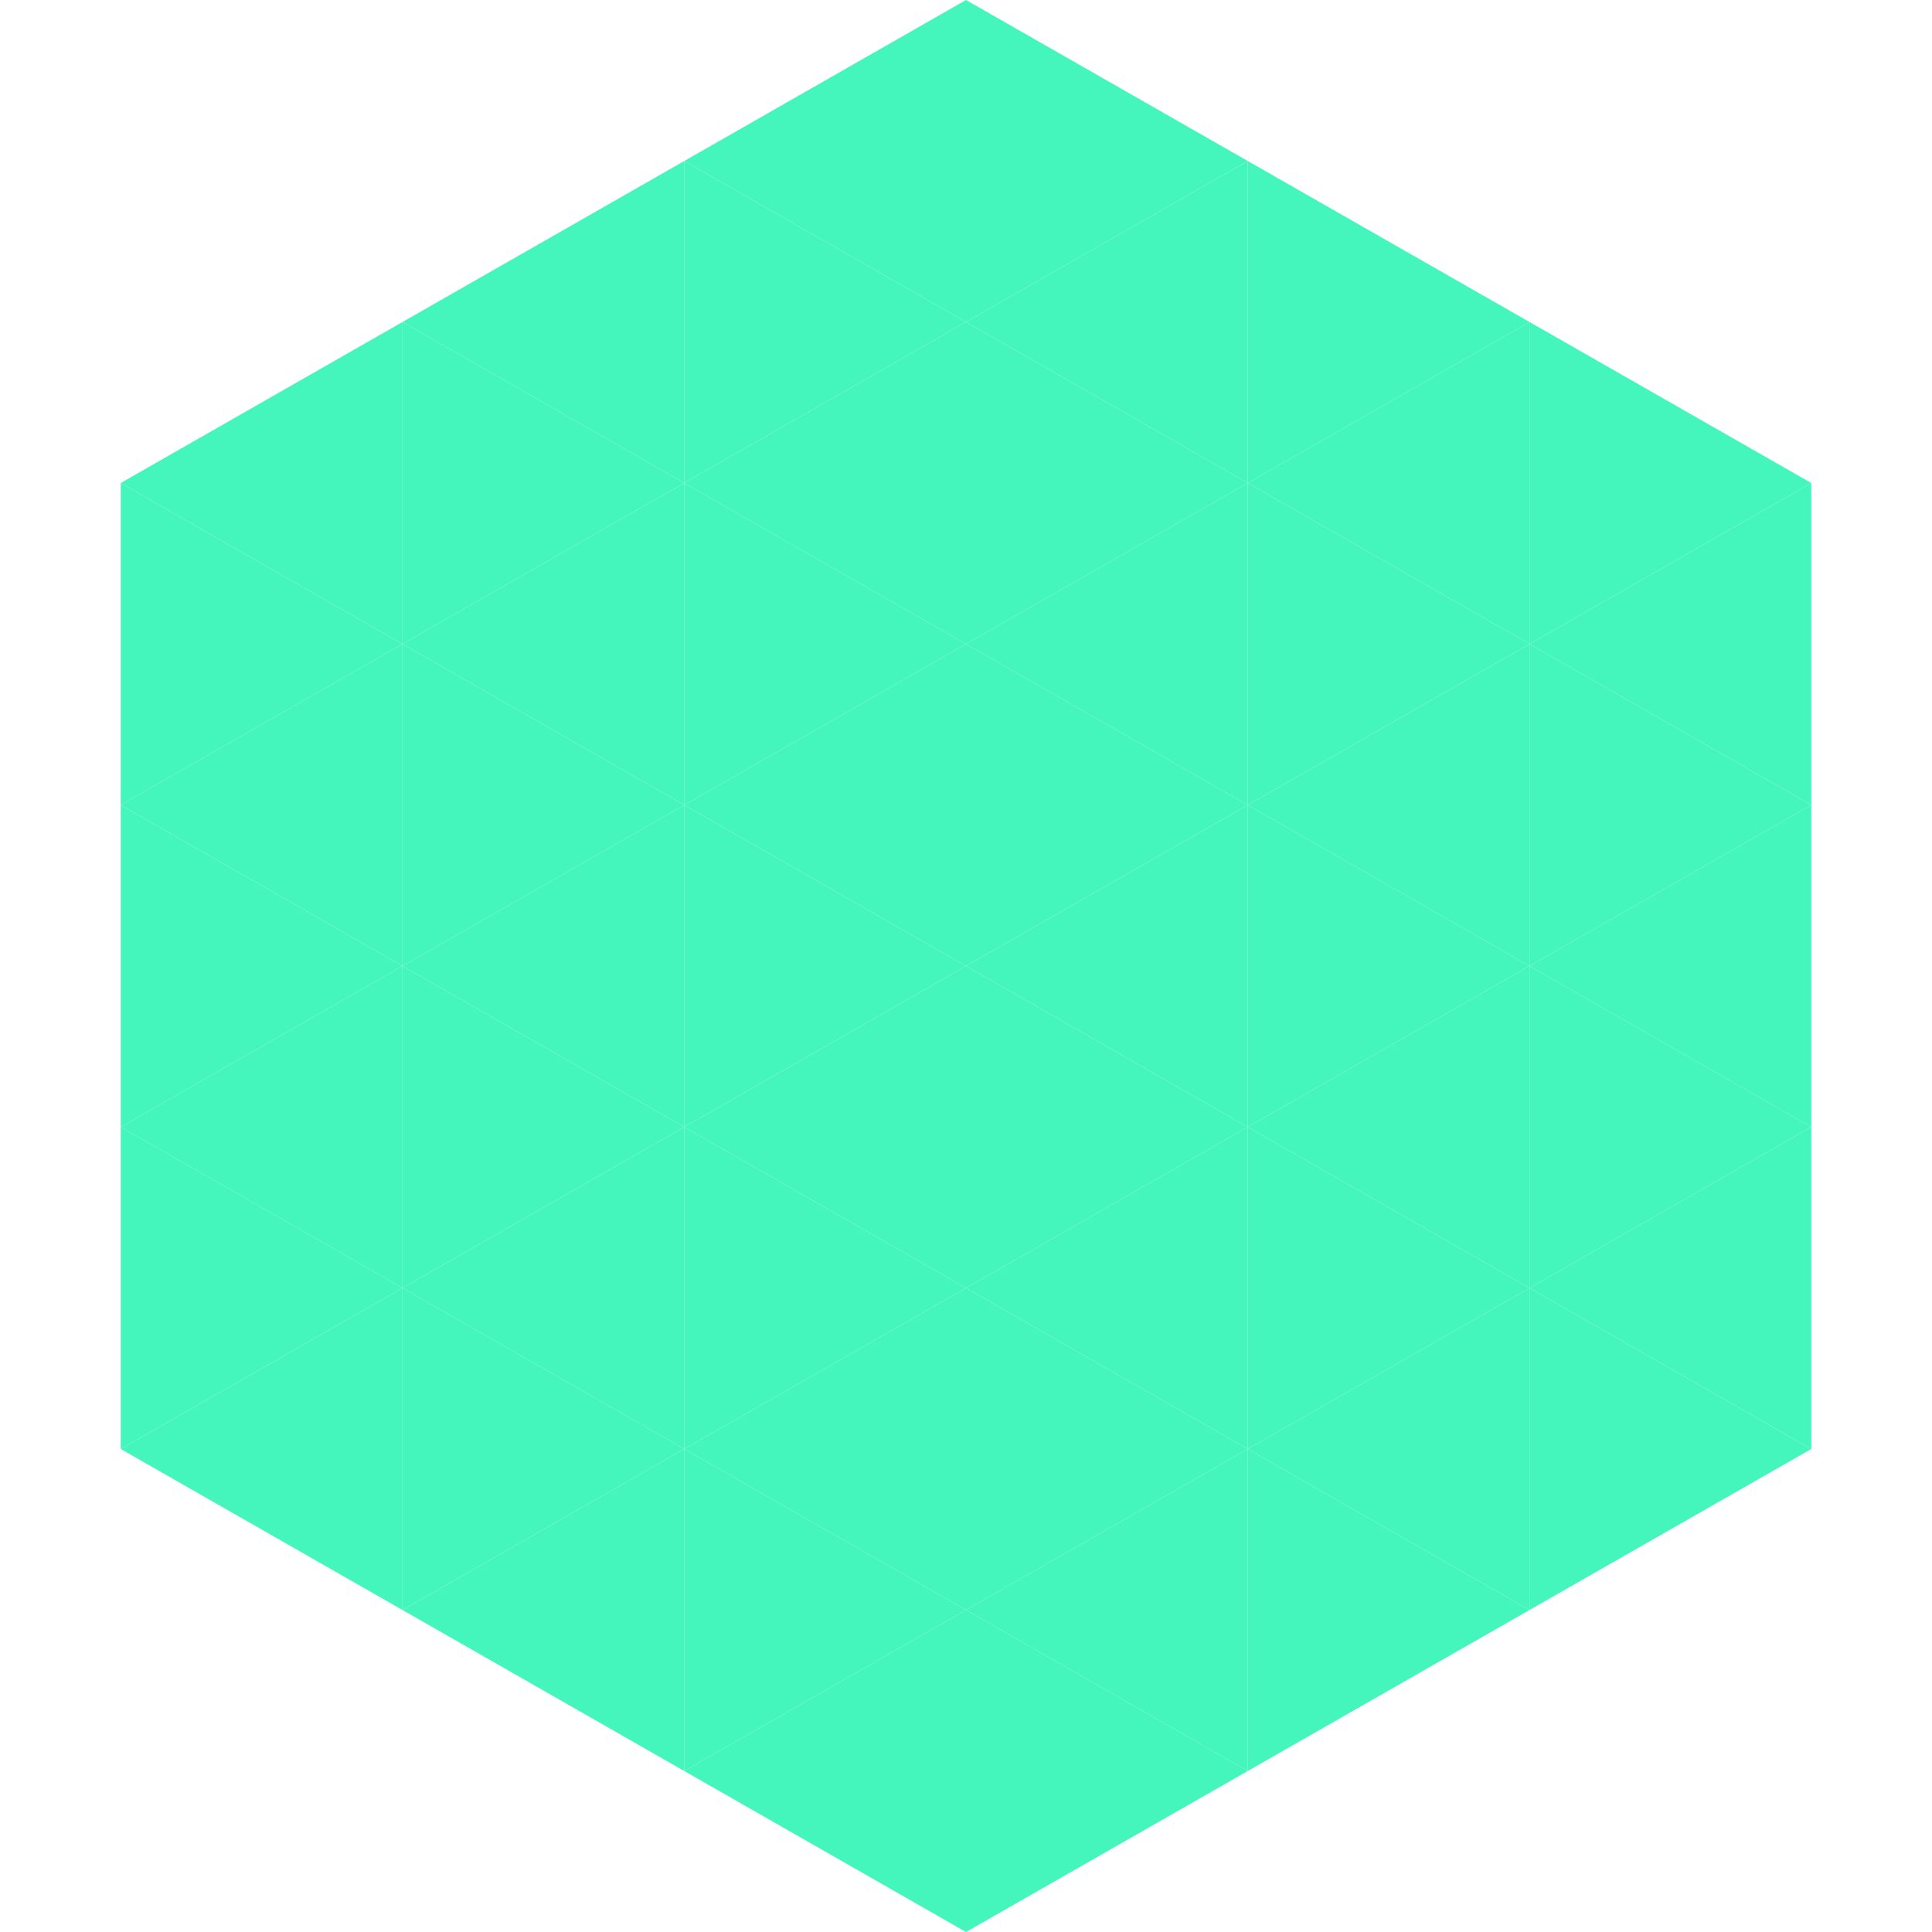 <?xml version="1.0"?>
<!-- Generated by SVGo -->
<svg width="240" height="240"
     xmlns="http://www.w3.org/2000/svg"
     xmlns:xlink="http://www.w3.org/1999/xlink">
<polygon points="50,40 15,60 50,80" style="fill:rgb(68,246,187)" />
<polygon points="190,40 225,60 190,80" style="fill:rgb(68,246,187)" />
<polygon points="15,60 50,80 15,100" style="fill:rgb(68,246,187)" />
<polygon points="225,60 190,80 225,100" style="fill:rgb(68,246,187)" />
<polygon points="50,80 15,100 50,120" style="fill:rgb(68,246,187)" />
<polygon points="190,80 225,100 190,120" style="fill:rgb(68,246,187)" />
<polygon points="15,100 50,120 15,140" style="fill:rgb(68,246,187)" />
<polygon points="225,100 190,120 225,140" style="fill:rgb(68,246,187)" />
<polygon points="50,120 15,140 50,160" style="fill:rgb(68,246,187)" />
<polygon points="190,120 225,140 190,160" style="fill:rgb(68,246,187)" />
<polygon points="15,140 50,160 15,180" style="fill:rgb(68,246,187)" />
<polygon points="225,140 190,160 225,180" style="fill:rgb(68,246,187)" />
<polygon points="50,160 15,180 50,200" style="fill:rgb(68,246,187)" />
<polygon points="190,160 225,180 190,200" style="fill:rgb(68,246,187)" />
<polygon points="15,180 50,200 15,220" style="fill:rgb(255,255,255); fill-opacity:0" />
<polygon points="225,180 190,200 225,220" style="fill:rgb(255,255,255); fill-opacity:0" />
<polygon points="50,0 85,20 50,40" style="fill:rgb(255,255,255); fill-opacity:0" />
<polygon points="190,0 155,20 190,40" style="fill:rgb(255,255,255); fill-opacity:0" />
<polygon points="85,20 50,40 85,60" style="fill:rgb(68,246,187)" />
<polygon points="155,20 190,40 155,60" style="fill:rgb(68,246,187)" />
<polygon points="50,40 85,60 50,80" style="fill:rgb(68,246,187)" />
<polygon points="190,40 155,60 190,80" style="fill:rgb(68,246,187)" />
<polygon points="85,60 50,80 85,100" style="fill:rgb(68,246,187)" />
<polygon points="155,60 190,80 155,100" style="fill:rgb(68,246,187)" />
<polygon points="50,80 85,100 50,120" style="fill:rgb(68,246,187)" />
<polygon points="190,80 155,100 190,120" style="fill:rgb(68,246,187)" />
<polygon points="85,100 50,120 85,140" style="fill:rgb(68,246,187)" />
<polygon points="155,100 190,120 155,140" style="fill:rgb(68,246,187)" />
<polygon points="50,120 85,140 50,160" style="fill:rgb(68,246,187)" />
<polygon points="190,120 155,140 190,160" style="fill:rgb(68,246,187)" />
<polygon points="85,140 50,160 85,180" style="fill:rgb(68,246,187)" />
<polygon points="155,140 190,160 155,180" style="fill:rgb(68,246,187)" />
<polygon points="50,160 85,180 50,200" style="fill:rgb(68,246,187)" />
<polygon points="190,160 155,180 190,200" style="fill:rgb(68,246,187)" />
<polygon points="85,180 50,200 85,220" style="fill:rgb(68,246,187)" />
<polygon points="155,180 190,200 155,220" style="fill:rgb(68,246,187)" />
<polygon points="120,0 85,20 120,40" style="fill:rgb(68,246,187)" />
<polygon points="120,0 155,20 120,40" style="fill:rgb(68,246,187)" />
<polygon points="85,20 120,40 85,60" style="fill:rgb(68,246,187)" />
<polygon points="155,20 120,40 155,60" style="fill:rgb(68,246,187)" />
<polygon points="120,40 85,60 120,80" style="fill:rgb(68,246,187)" />
<polygon points="120,40 155,60 120,80" style="fill:rgb(68,246,187)" />
<polygon points="85,60 120,80 85,100" style="fill:rgb(68,246,187)" />
<polygon points="155,60 120,80 155,100" style="fill:rgb(68,246,187)" />
<polygon points="120,80 85,100 120,120" style="fill:rgb(68,246,187)" />
<polygon points="120,80 155,100 120,120" style="fill:rgb(68,246,187)" />
<polygon points="85,100 120,120 85,140" style="fill:rgb(68,246,187)" />
<polygon points="155,100 120,120 155,140" style="fill:rgb(68,246,187)" />
<polygon points="120,120 85,140 120,160" style="fill:rgb(68,246,187)" />
<polygon points="120,120 155,140 120,160" style="fill:rgb(68,246,187)" />
<polygon points="85,140 120,160 85,180" style="fill:rgb(68,246,187)" />
<polygon points="155,140 120,160 155,180" style="fill:rgb(68,246,187)" />
<polygon points="120,160 85,180 120,200" style="fill:rgb(68,246,187)" />
<polygon points="120,160 155,180 120,200" style="fill:rgb(68,246,187)" />
<polygon points="85,180 120,200 85,220" style="fill:rgb(68,246,187)" />
<polygon points="155,180 120,200 155,220" style="fill:rgb(68,246,187)" />
<polygon points="120,200 85,220 120,240" style="fill:rgb(68,246,187)" />
<polygon points="120,200 155,220 120,240" style="fill:rgb(68,246,187)" />
<polygon points="85,220 120,240 85,260" style="fill:rgb(255,255,255); fill-opacity:0" />
<polygon points="155,220 120,240 155,260" style="fill:rgb(255,255,255); fill-opacity:0" />
</svg>
